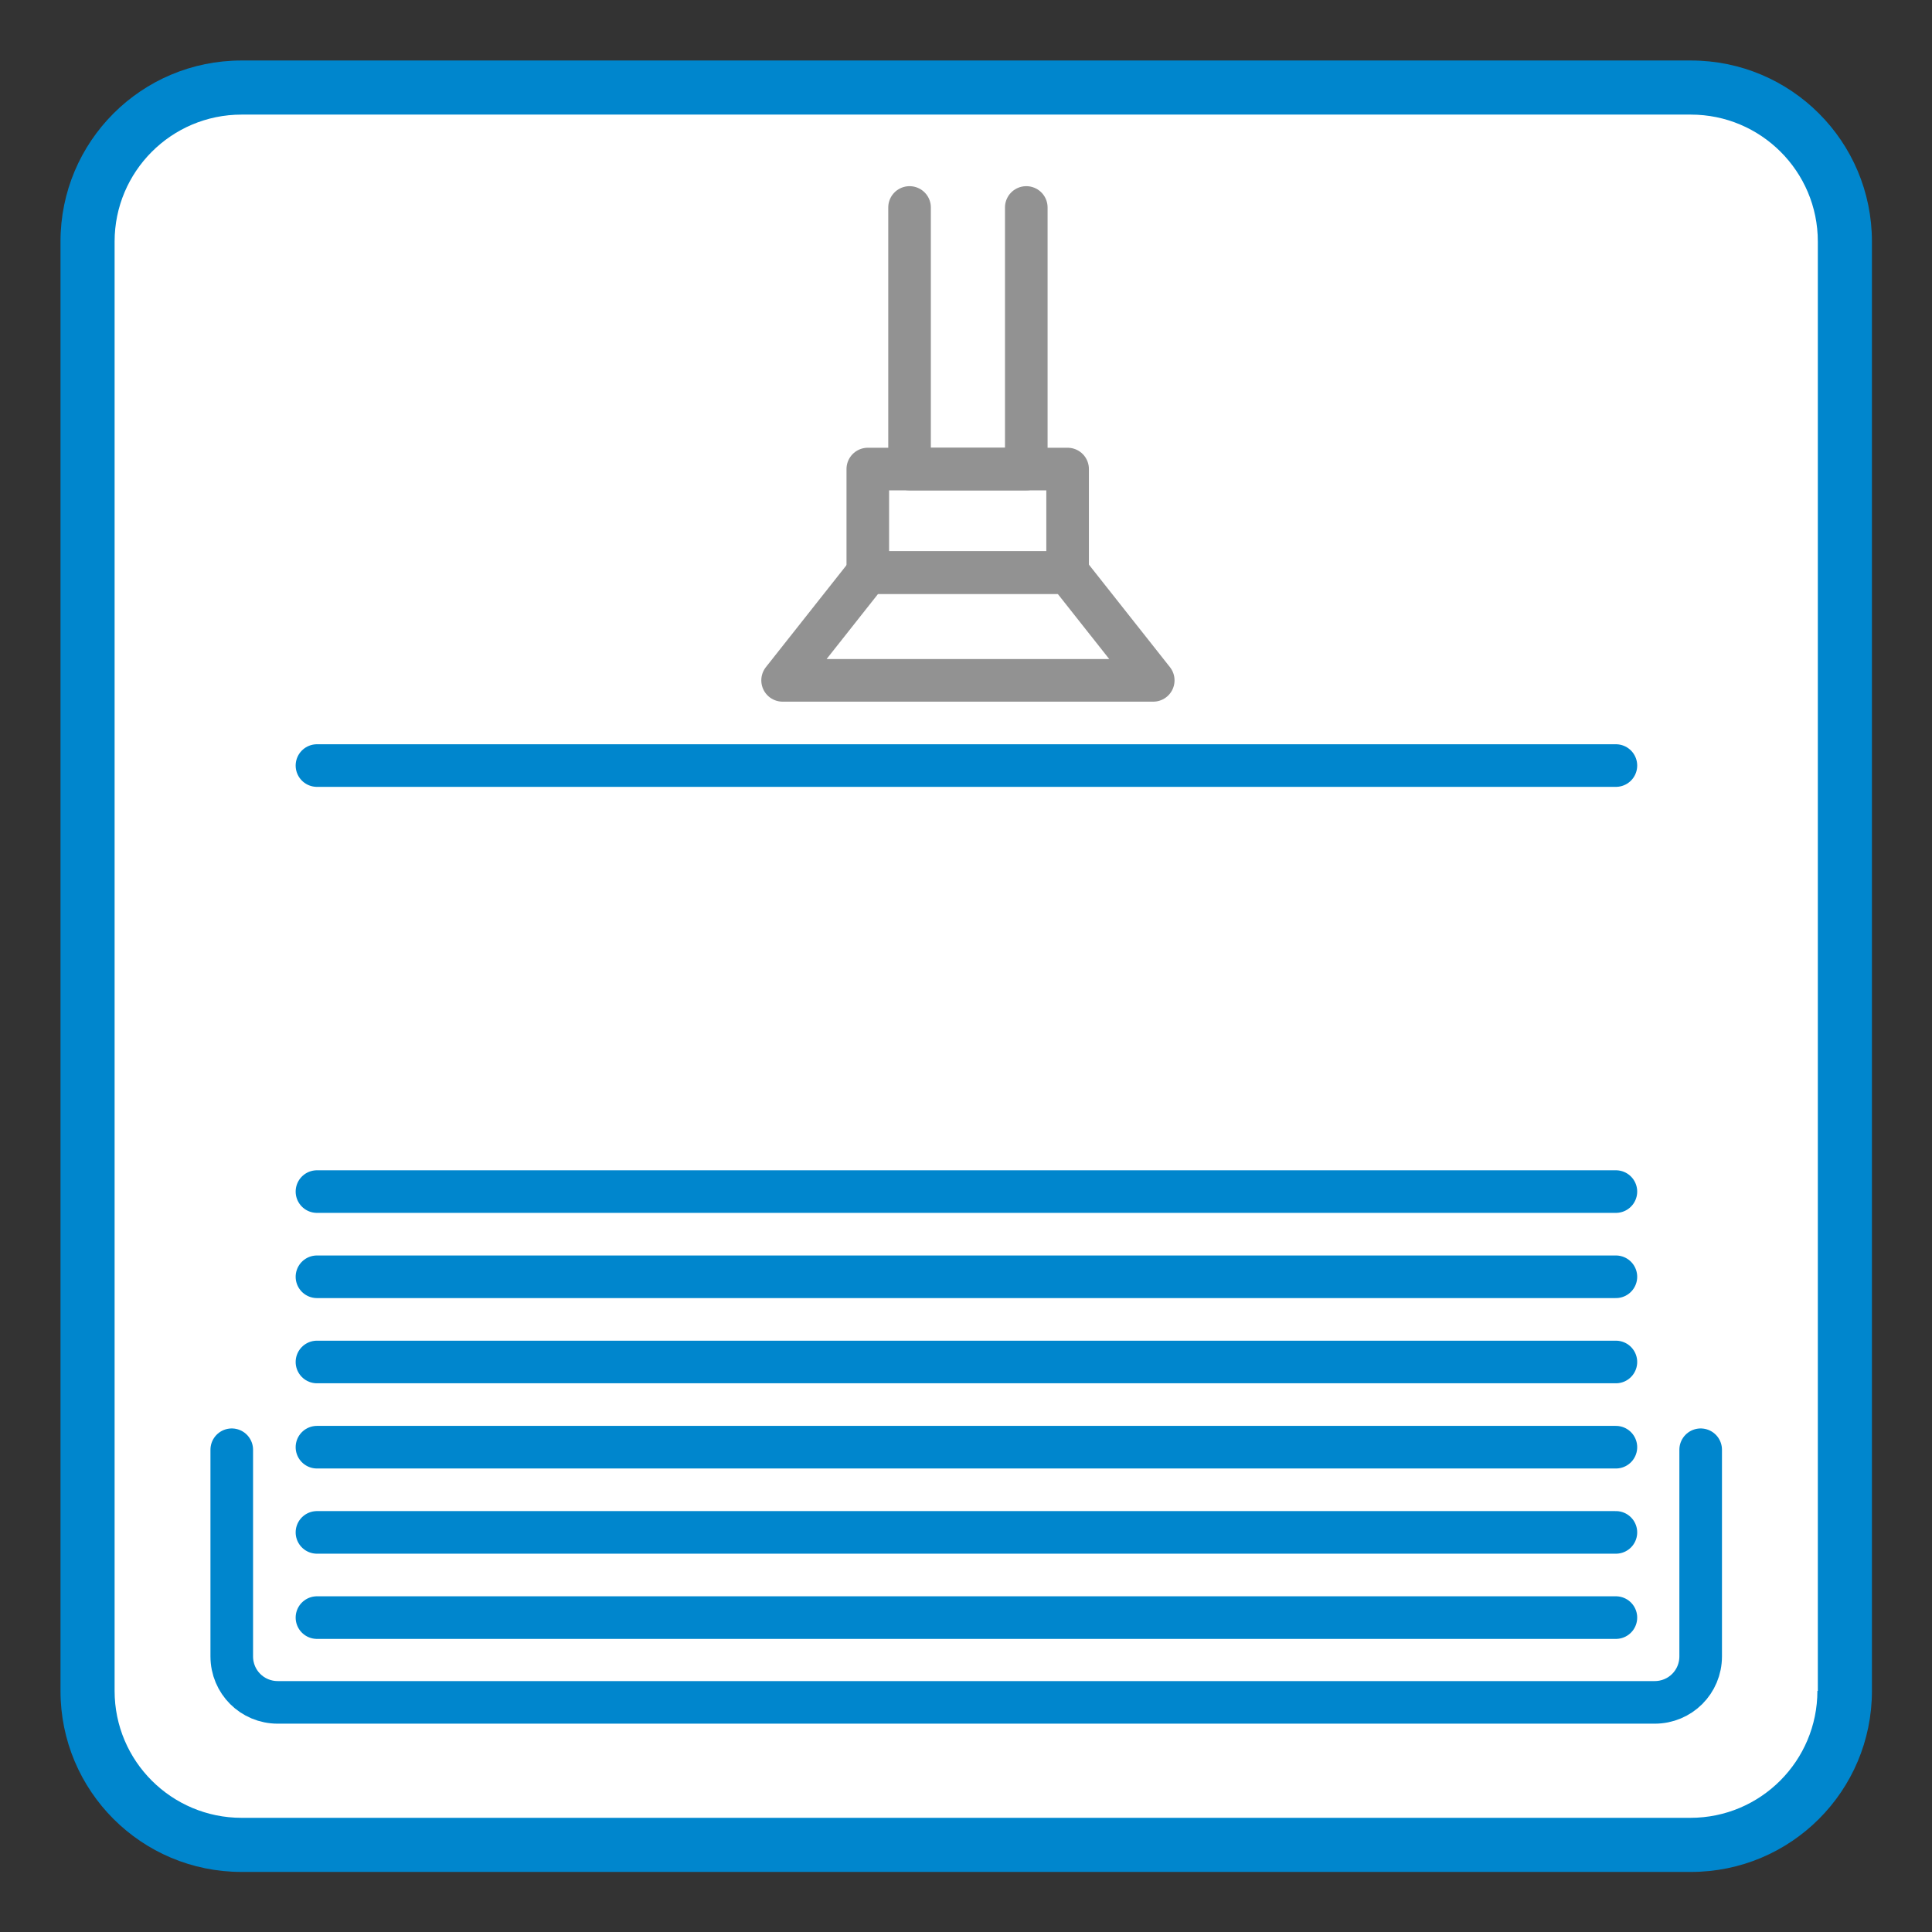 <?xml version="1.0" encoding="UTF-8"?>
<svg xmlns="http://www.w3.org/2000/svg" id="LAYER_x5F_ALL" version="1.1" viewBox="0 0 45.35 45.35">
  <rect x="0" y="0" width="45.35" height="45.35" fill="#333333" stroke="none"/>
  <defs>
    <style>
      .st0 {
        fill: #0086cd;
      }

      .st1 {
        stroke: #929292;
      }

      .st1, .st2, .st3 {
        stroke-linecap: round;
      }

      .st1, .st2, .st3, .st4 {
        fill: none;
      }

      .st1, .st2, .st4 {
        stroke-linejoin: round;
      }

      .st2, .st3, .st4 {
        stroke: #0086cd;
      }

      .st5 {
        fill: #fff;
      }

      .st3 {
        stroke-miterlimit: 10;
      }
    </style>
  </defs>
  <rect class="st5" x="2.01" y="2.01" width="41.33" height="41.33" rx="3.86" ry="3.86"></rect>
  <path class="st4" d="M22.63,39.26"></path>
  <path class="st4" d="M33.6,39.26"></path>
  <path class="st2" d="M5.3,34"></path>
  <polyline class="st1" points="24.09 4.87 24.09 11.01 21.35 11.01 21.35 4.87"></polyline>
  <path class="st0" d="M39.69,1.42H5.67C3.32,1.42,1.42,3.32,1.42,5.67v34.02c0,2.35,1.9,4.25,4.25,4.25h34.02c2.35,0,4.25-1.9,4.25-4.25V5.67c0-2.35-1.9-4.25-4.25-4.25ZM42.66,39.69c0,1.64-1.33,2.98-2.98,2.98H5.67c-1.64,0-2.98-1.33-2.98-2.98V5.67c0-1.64,1.33-2.98,2.98-2.98h34.02c1.64,0,2.98,1.33,2.98,2.98v34.02Z"></path>
  <path class="st4" d="M72.95,38.89"></path>
  <path class="st4" d="M9.7,39.26"></path>
  <path class="st3" d="M5.44,34.03v4.85c0,.6.48,1.08,1.08,1.08h32.32c.6,0,1.08-.48,1.08-1.08v-4.85"></path>
  <line class="st3" x1="7.44" y1="37.97" x2="37.93" y2="37.97"></line>
  <line class="st3" x1="7.44" y1="35.97" x2="37.93" y2="35.97"></line>
  <line class="st3" x1="7.44" y1="33.97" x2="37.93" y2="33.97"></line>
  <line class="st3" x1="7.44" y1="31.97" x2="37.93" y2="31.97"></line>
  <line class="st3" x1="7.44" y1="29.97" x2="37.93" y2="29.97"></line>
  <line class="st3" x1="7.44" y1="27.97" x2="37.93" y2="27.97"></line>
  <line class="st3" x1="7.44" y1="17.97" x2="37.93" y2="17.97"></line>
  <rect class="st1" x="20.37" y="11.01" width="4.69" height="2.43"></rect>
  <polygon class="st1" points="27.07 15.97 18.37 15.97 20.37 13.44 25.07 13.44 27.07 15.97"></polygon>
</svg>
